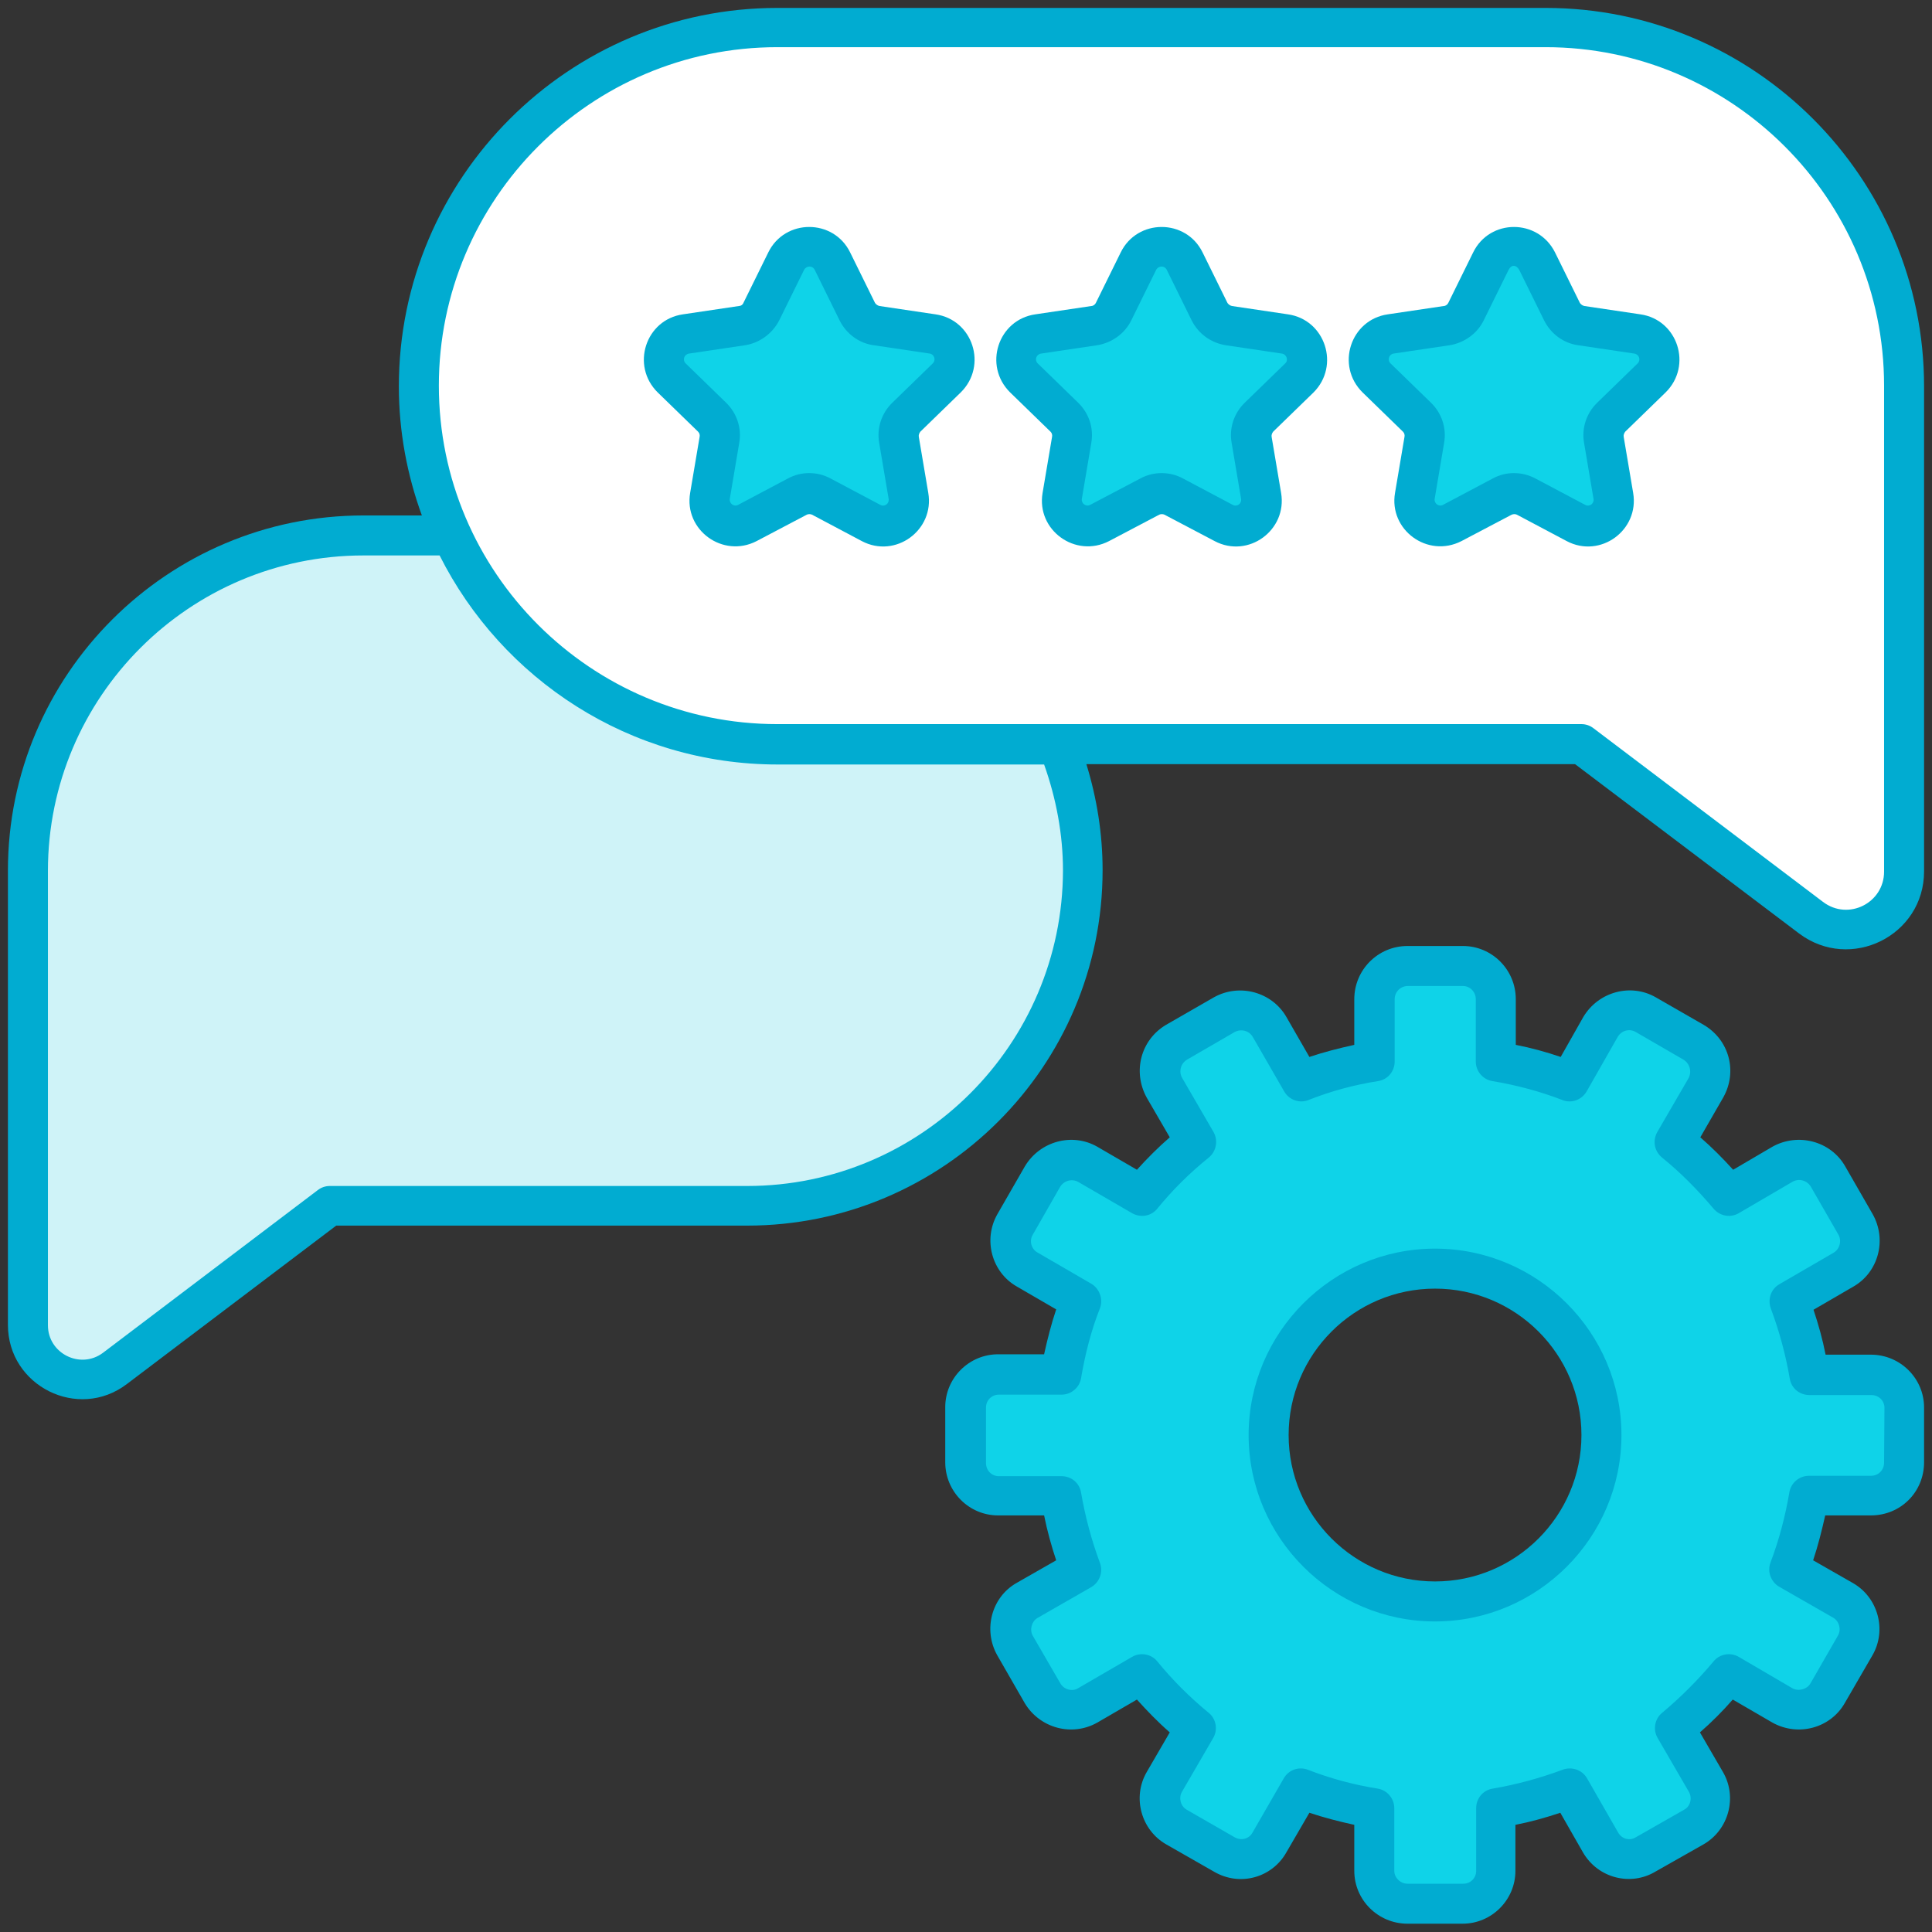 <svg xmlns="http://www.w3.org/2000/svg" xmlns:xlink="http://www.w3.org/1999/xlink" id="Layer_1" x="0px" y="0px" viewBox="0 0 512 512" style="enable-background:new 0 0 512 512;" xml:space="preserve"><rect x="0" y="0" width="512" height="512" fill="#333333" stroke="none"/><style type="text/css">	.st0{fill:#CFF3F8;}	.st1{fill:#0FD3E8;}	.st2{fill:#FFFFFF;}	.st3{fill:#01ACD1;}</style><path class="st0" d="M286.9,230.8c0,49.1-39.8,88.9-88.9,88.9H87.4l-56.9,43c-9.5,7.2-23.1,0.4-23.1-11.5V230.8 c0-49.1,39.8-88.9,88.9-88.9H198C247.1,141.9,286.9,181.7,286.9,230.8z"></path><path class="st1" d="M495.8,364.3h-16.5c-1.1-6.8-2.9-13.3-5.2-19.6l14.3-8.3c4.1-2.4,5.6-7.8,3.2-12l-7.3-12.7 c-2.4-4.2-7.8-5.6-12.1-3.2l-14.2,8.3c-4.3-5.2-9.1-10-14.3-14.2l8.3-14.3c2.4-4.2,1-9.6-3.2-12.1l-12.7-7.3 c-4.2-2.4-9.5-0.9-12,3.2l-8.3,14.4c-6.2-2.5-12.8-4.2-19.6-5.3v-16.5c0-4.9-3.9-8.8-8.7-8.8H373c-4.8,0-8.8,3.9-8.8,8.8v16.5 c-6.7,1.1-13.2,2.9-19.5,5.3l-8.3-14.4c-2.4-4.1-7.7-5.6-12-3.2l-12.6,7.3c-4.2,2.5-5.6,7.8-3.2,12.1l8.3,14.3 c-5.2,4.2-10.1,9-14.3,14.2l-14.3-8.3c-4.1-2.4-9.5-1-12,3.2l-7.2,12.7c-2.4,4.2-1,9.6,3.2,12l14.3,8.3c-2.4,6.2-4.1,12.8-5.2,19.6 h-16.6c-4.8,0-8.7,3.9-8.7,8.7v14.6c0,4.9,3.9,8.8,8.7,8.8h16.6c1.1,6.7,2.9,13.2,5.2,19.6l-14.3,8.2c-4.1,2.4-5.6,7.8-3.2,12 l7.2,12.6c2.5,4.2,7.8,5.6,12,3.2l14.3-8.3c4.3,5.2,9.1,10,14.3,14.3l-8.3,14.3c-2.4,4.1-1,9.6,3.2,12l12.6,7.2 c4.2,2.5,9.6,1.1,12-3.2l8.3-14.3c6.3,2.4,12.8,4.1,19.5,5.2v16.6c0,4.8,4,8.7,8.8,8.7h14.6c4.8,0,8.7-3.9,8.7-8.7v-16.6 c6.8-1.1,13.3-2.9,19.6-5.2l8.3,14.3c2.4,4.2,7.8,5.7,12,3.2l12.7-7.2c4.2-2.4,5.6-7.8,3.2-12l-8.3-14.3c5.2-4.3,10-9.1,14.3-14.3 l14.2,8.3c4.2,2.4,9.7,1,12.1-3.2l7.3-12.6c2.4-4.1,0.9-9.6-3.2-12l-14.3-8.2c2.4-6.4,4.1-12.9,5.2-19.6h16.5c4.9,0,8.8-3.9,8.8-8.8 V373C504.6,368.2,500.7,364.3,495.8,364.3z M380.3,424.4c-24.3,0-44.1-19.7-44.1-44.1s19.8-44.1,44.1-44.1 c24.4,0,44.1,19.7,44.1,44.1S404.7,424.4,380.3,424.4z"></path><path class="st2" d="M111,102.4c0,52.5,42.5,95,95,95h213.2l60.8,46c10.1,7.7,24.6,0.4,24.6-12.3V102.4c0-52.5-42.5-95-95-95H206 C153.5,7.4,111,49.9,111,102.4z"></path><path class="st1" d="M238.2,116.6l2.5,14.8c1,5.6-4.9,9.8-9.9,7.2l-13.3-7c-2-1-4.4-1-6.4,0l-13.3,7c-5,2.6-10.9-1.6-9.9-7.2 l2.5-14.8c0.4-2.2-0.4-4.5-2-6l-10.7-10.4c-4-3.9-1.8-10.8,3.8-11.6l14.8-2.2c2.2-0.3,4.1-1.7,5.1-3.7l6.6-13.4 c2.5-5.1,9.7-5.1,12.2,0l6.6,13.4c1,2,2.9,3.4,5.1,3.7l14.8,2.2c5.6,0.8,7.8,7.7,3.8,11.6l-10.7,10.4 C238.6,112.1,237.9,114.4,238.2,116.6z"></path><path class="st1" d="M331.6,116.6l2.5,14.8c1,5.6-4.9,9.8-9.9,7.2l-13.3-7c-2-1-4.4-1-6.4,0l-13.3,7c-5,2.6-10.9-1.6-9.9-7.2 l2.5-14.8c0.4-2.2-0.4-4.5-2-6l-10.7-10.4c-4-3.9-1.8-10.8,3.8-11.6l14.8-2.2c2.2-0.3,4.1-1.7,5.1-3.7l6.6-13.4 c2.5-5.1,9.7-5.1,12.2,0l6.6,13.4c1,2,2.9,3.4,5.1,3.7l14.8,2.2c5.6,0.8,7.8,7.7,3.8,11.6l-10.7,10.4 C332,112.1,331.2,114.4,331.6,116.6z"></path><path class="st1" d="M425,116.6l2.5,14.8c1,5.6-4.9,9.8-9.9,7.2l-13.3-7c-2-1-4.4-1-6.4,0l-13.3,7c-5,2.6-10.9-1.6-9.9-7.2l2.5-14.8 c0.4-2.2-0.4-4.5-2-6l-10.7-10.4c-4-3.9-1.8-10.8,3.8-11.6l14.8-2.2c2.2-0.3,4.1-1.7,5.1-3.7l6.6-13.4c2.5-5.1,9.7-5.1,12.2,0 l6.6,13.4c1,2,2.9,3.4,5.1,3.7l14.8,2.2c5.6,0.8,7.8,7.7,3.8,11.6L427,110.6C425.4,112.1,424.6,114.4,425,116.6z"></path><path class="st3" d="M495.8,359h-12c-0.8-4.1-1.9-8-3.2-11.9l10.5-6.1c6.7-3.8,9-12.4,5.2-19.2l-7.3-12.7c-3.8-6.7-12.5-9-19.3-5.2 l-10.4,6.1c-2.8-3.1-5.7-6-8.7-8.6l6.1-10.6c3.8-6.8,1.6-15.2-5.2-19.2l-12.7-7.3c-6.6-3.8-15.2-1.5-19.2,5.2l-6,10.6 c-3.8-1.3-7.8-2.4-11.9-3.2v-12.1c0-7.8-6.3-14.1-14-14.1H373c-7.8,0-14.1,6.3-14.1,14.1v12.1c-4.1,0.9-8,1.9-11.9,3.2l-6.1-10.6 c-3.8-6.6-12.4-9-19.2-5.2l-12.7,7.3c-6.7,4-8.9,12.4-5.1,19.3l6.1,10.5c-3.1,2.7-6,5.6-8.7,8.6l-10.5-6.1 c-6.6-3.8-15.2-1.5-19.2,5.2l-7.3,12.7c-3.8,6.7-1.5,15.3,5.1,19.1l10.5,6.1c-1.3,3.9-2.3,7.8-3.2,11.9h-12.2c-7.7,0-14,6.3-14,14 v14.6c0,7.8,6.3,14.1,14,14.1h12.2c0.8,4,1.9,8,3.2,11.9l-10.5,6c-6.7,3.8-8.9,12.5-5.1,19.2l7.3,12.7c4,6.6,12.5,8.9,19.2,5.1 l10.5-6.1c2.7,3,5.6,6,8.7,8.7l-6.1,10.5c-3.9,6.7-1.5,15.4,5.2,19.2l12.6,7.2c7,4.1,15.5,1.5,19.2-5.1l6.1-10.5 c3.9,1.3,7.8,2.3,11.9,3.2v12.2c0,7.7,6.3,14,14.1,14h14.6c7.7,0,14-6.3,14-14v-12.2c4.1-0.8,8-1.9,11.9-3.2l6,10.5 c4,6.9,12.7,9,19.2,5.1l12.7-7.2c6.7-3.8,9.1-12.5,5.2-19.2l-6.1-10.5c3.1-2.7,6-5.6,8.7-8.7l10.5,6.1c6.8,3.8,15.4,1.5,19.2-5.2 l7.3-12.6c3.9-6.7,1.5-15.4-5.2-19.2l-10.5-6c1.3-3.9,2.3-7.9,3.2-11.9h12.1c7.9,0,14.1-6.2,14.1-14.1V373 C509.9,365.3,503.6,359,495.8,359z M499.3,387.6c0,2-1.5,3.5-3.5,3.5h-16.4c-2.6,0-4.8,1.9-5.2,4.4c-1.1,6.4-2.7,12.5-5,18.6 c-0.9,2.4,0.1,5.1,2.3,6.4l14.3,8.2c1.6,0.9,2.2,3.1,1.3,4.7l-7.3,12.7c-0.9,1.6-3.2,2.2-4.8,1.3l-14.2-8.3 c-2.2-1.3-5.1-0.8-6.7,1.2c-4.1,4.9-8.7,9.5-13.6,13.6c-2,1.6-2.5,4.5-1.2,6.7l8.3,14.3c0.9,1.6,0.4,3.8-1.3,4.7l-12.8,7.3 c-1.6,1-3.7,0.5-4.7-1.3l-8.2-14.3c-1.3-2.3-4.1-3.2-6.5-2.3c-5.9,2.2-12.1,3.9-18.5,5c-2.6,0.4-4.4,2.6-4.4,5.2v16.6 c0,1.9-1.5,3.4-3.4,3.4H373c-1.9,0-3.5-1.6-3.5-3.4v-16.6c0-2.6-1.9-4.8-4.4-5.2c-6.3-1-12.6-2.7-18.5-5c-2.4-0.9-5.1,0-6.4,2.3 l-8.3,14.4c-0.9,1.6-2.9,2.2-4.7,1.2l-12.7-7.3c-1.6-0.9-2.2-3.1-1.3-4.7l8.3-14.3c1.3-2.2,0.8-5.1-1.2-6.7 c-5-4.1-9.6-8.7-13.6-13.6c-1.6-2-4.5-2.5-6.7-1.2l-14.3,8.3c-1.6,1-3.8,0.3-4.7-1.3l-7.3-12.6c-0.9-1.6-0.3-3.8,1.2-4.7l14.3-8.2 c2.2-1.3,3.2-4,2.3-6.4c-2.3-6.2-3.9-12.3-5-18.6c-0.4-2.6-2.6-4.4-5.2-4.4h-16.6c-1.9,0-3.4-1.5-3.4-3.5V373c0-1.9,1.5-3.4,3.4-3.4 h16.6c2.6,0,4.8-1.9,5.2-4.4c1.1-6.5,2.7-12.7,5-18.5c0.9-2.4-0.1-5.2-2.3-6.5l-14.3-8.3c-1.6-0.9-2.2-3.1-1.2-4.7l7.2-12.6 c1-1.7,3.1-2.3,4.8-1.4l14.3,8.3c2.3,1.3,5.1,0.8,6.7-1.2c4-4.9,8.5-9.4,13.6-13.5c2-1.6,2.6-4.5,1.3-6.8l-8.3-14.3 c-1-1.7-0.4-3.9,1.3-4.9l12.6-7.3c1.7-0.9,3.8-0.4,4.8,1.3l8.3,14.4c1.3,2.3,4.1,3.3,6.5,2.3c5.8-2.3,12-4,18.4-5 c2.6-0.4,4.4-2.6,4.4-5.2v-16.5c0-2,1.6-3.5,3.5-3.5h14.6c1.9,0,3.4,1.6,3.4,3.5v16.5c0,2.6,1.9,4.8,4.4,5.2 c6.6,1.1,12.8,2.8,18.5,5c2.4,1,5.2,0,6.5-2.3l8.2-14.4c1-1.7,3.1-2.3,4.8-1.3l12.6,7.3c1.7,1,2.3,3.2,1.4,4.9l-8.3,14.3 c-1.3,2.3-0.8,5.1,1.3,6.8c4.7,3.8,9.3,8.4,13.6,13.5c1.7,2,4.5,2.5,6.7,1.2l14.2-8.3c1.7-1,3.9-0.4,4.9,1.3l7.3,12.7 c0.9,1.6,0.4,3.8-1.3,4.8l-14.3,8.3c-2.3,1.3-3.2,4-2.3,6.5c2.2,5.9,3.9,12.1,5,18.5c0.4,2.6,2.6,4.4,5.2,4.4h16.4 c2,0,3.5,1.5,3.5,3.4L499.3,387.6z"></path><path class="st3" d="M380.3,330.9c-27.2,0-49.4,22.2-49.4,49.4c0,27.2,22.2,49.4,49.4,49.4c27.2,0,49.4-22.2,49.4-49.4 C429.7,353.1,407.5,330.9,380.3,330.9z M380.3,419.1c-21.4,0-38.8-17.4-38.8-38.8s17.4-38.8,38.8-38.8c21.4,0,38.8,17.4,38.8,38.8 S401.7,419.1,380.3,419.1z"></path><path class="st3" d="M247.9,83.3l-14.8-2.2c-0.5-0.1-0.9-0.4-1.2-0.8l-6.6-13.4c-4.4-9-17.3-9-21.7,0l-6.6,13.4 c-0.2,0.5-0.7,0.8-1.2,0.8L181,83.3c-9.9,1.4-13.9,13.6-6.7,20.7l10.7,10.4c0.4,0.4,0.5,0.9,0.4,1.4l-2.5,14.8 c-1.7,9.9,8.7,17.4,17.6,12.8l13.3-7c0.4-0.2,1-0.2,1.4,0l13.2,7c8.9,4.7,19.3-2.9,17.6-12.8l-2.5-14.8c-0.1-0.5,0.1-1,0.4-1.4 l10.7-10.4C261.8,96.9,257.8,84.7,247.9,83.3z M247.2,96.3l-10.7,10.4c-2.9,2.8-4.2,6.8-3.5,10.7v0l2.5,14.8 c0.2,1.3-1.1,2.2-2.2,1.6l-13.2-7c-3.5-1.9-7.8-1.9-11.3,0l-13.2,7c-1.1,0.6-2.4-0.4-2.2-1.6l2.5-14.8c0.7-3.9-0.6-7.9-3.5-10.7 l-10.7-10.4c-0.9-0.9-0.4-2.4,0.9-2.6l14.8-2.2c3.9-0.6,7.3-3.1,9.1-6.6l6.6-13.4c0.6-1.1,2.2-1.2,2.8,0l6.6,13.4 c1.8,3.6,5.2,6.1,9.1,6.6l14.8,2.2C247.6,93.9,248.1,95.4,247.2,96.3z"></path><path class="st3" d="M341.3,83.3l-14.8-2.2c-0.5-0.1-0.9-0.4-1.2-0.8l-6.6-13.4c-4.4-9-17.3-9-21.7,0l-6.6,13.4 c-0.2,0.4-0.7,0.8-1.2,0.8l-14.8,2.2c-9.9,1.4-13.9,13.6-6.7,20.7l10.7,10.4c0.4,0.4,0.5,0.9,0.4,1.4l-2.5,14.8 c-1.7,9.9,8.7,17.4,17.6,12.8l13.3-7c0.4-0.2,1-0.2,1.4,0l13.3,7c8.9,4.7,19.3-2.9,17.6-12.8l-2.5-14.8c-0.1-0.5,0.1-1,0.4-1.4 l10.7-10.4C355.2,96.9,351.2,84.7,341.3,83.3z M340.6,96.3l-10.7,10.4c-2.9,2.8-4.2,6.8-3.5,10.7v0l2.5,14.8 c0.2,1.3-1.1,2.2-2.2,1.6l-13.2-7c-3.5-1.9-7.8-1.9-11.3,0l-13.3,7c-1.1,0.6-2.4-0.4-2.2-1.6l2.5-14.8c0.7-3.9-0.6-7.9-3.5-10.7 L275,96.3c-0.9-0.9-0.4-2.4,0.9-2.6l14.8-2.2c3.9-0.6,7.4-3.1,9.1-6.6l6.6-13.4c0.6-1.1,2.2-1.2,2.8,0l6.6,13.4 c1.8,3.6,5.2,6,9.1,6.6l14.8,2.2C341,93.9,341.5,95.5,340.6,96.3z"></path><path class="st3" d="M434.7,83.3l-14.8-2.2c-0.5-0.1-0.9-0.4-1.2-0.8l-6.6-13.4c-4.5-9-17.3-9-21.7,0l-6.6,13.4 c-0.2,0.4-0.7,0.8-1.2,0.8l-14.8,2.2c-9.9,1.4-13.9,13.6-6.7,20.7l10.7,10.4c0.4,0.4,0.5,0.9,0.4,1.4l-2.5,14.8 c-1.7,9.8,8.6,17.4,17.6,12.8l13.3-7c0.5-0.2,1-0.2,1.4,0l13.2,7c8.9,4.7,19.3-2.9,17.6-12.8l-2.5-14.8c-0.1-0.5,0.1-1,0.4-1.4 l10.7-10.4C448.6,96.9,444.6,84.7,434.7,83.3z M434,96.3l-10.7,10.4c-2.9,2.8-4.2,6.8-3.5,10.7v0l2.5,14.8c0.2,1.3-1.1,2.2-2.2,1.6 l-13.2-7c-3.6-1.9-7.8-1.9-11.3,0l-13.2,7c-1.1,0.6-2.4-0.4-2.2-1.6l2.5-14.8c0.7-3.9-0.6-7.9-3.5-10.7l-10.7-10.4 c-0.9-0.9-0.4-2.4,0.8-2.6l14.8-2.2c3.9-0.6,7.4-3.1,9.1-6.6l6.6-13.4c0.7-1.4,2-1.4,2.8,0l6.6,13.4c1.8,3.6,5.2,6.1,9.1,6.6 l14.8,2.2C434.4,93.9,434.9,95.4,434,96.3z"></path><path class="st3" d="M409.6,2.1H206c-55.3,0-100.3,45-100.3,100.3c0,12,2.2,23.5,6.1,34.2H96.3c-51.9,0-94.2,42.2-94.2,94.1v120.4 c0,16.2,18.6,25.5,31.5,15.7l55.5-42H198c51.9,0,94.2-42.2,94.2-94.2c0-9.6-1.5-19-4.3-28.1h129.5l59.4,44.9 c13.6,10.2,33.1,0.6,33.1-16.5V102.4C509.9,47.1,464.9,2.1,409.6,2.1z M198,314.3H87.4c-1.2,0-2.3,0.4-3.2,1.1l-56.9,43.1 c-6,4.5-14.6,0.2-14.6-7.3V230.8c0-46.1,37.5-83.6,83.6-83.6h20.2c16.5,32.8,50.4,55.4,89.6,55.4h70.6c3.2,9,5,18.5,5,28.1 C281.6,276.8,244.1,314.3,198,314.3z M499.3,231c0,8.3-9.5,13.1-16.2,8l-60.8-46c-0.9-0.7-2-1.1-3.2-1.1H280.5c0,0-0.1,0-0.1,0H206 c-49.4,0-89.7-40.2-89.7-89.7c0-49.4,40.2-89.7,89.7-89.7h203.6c49.4,0,89.7,40.2,89.7,89.7V231z"></path></svg>
